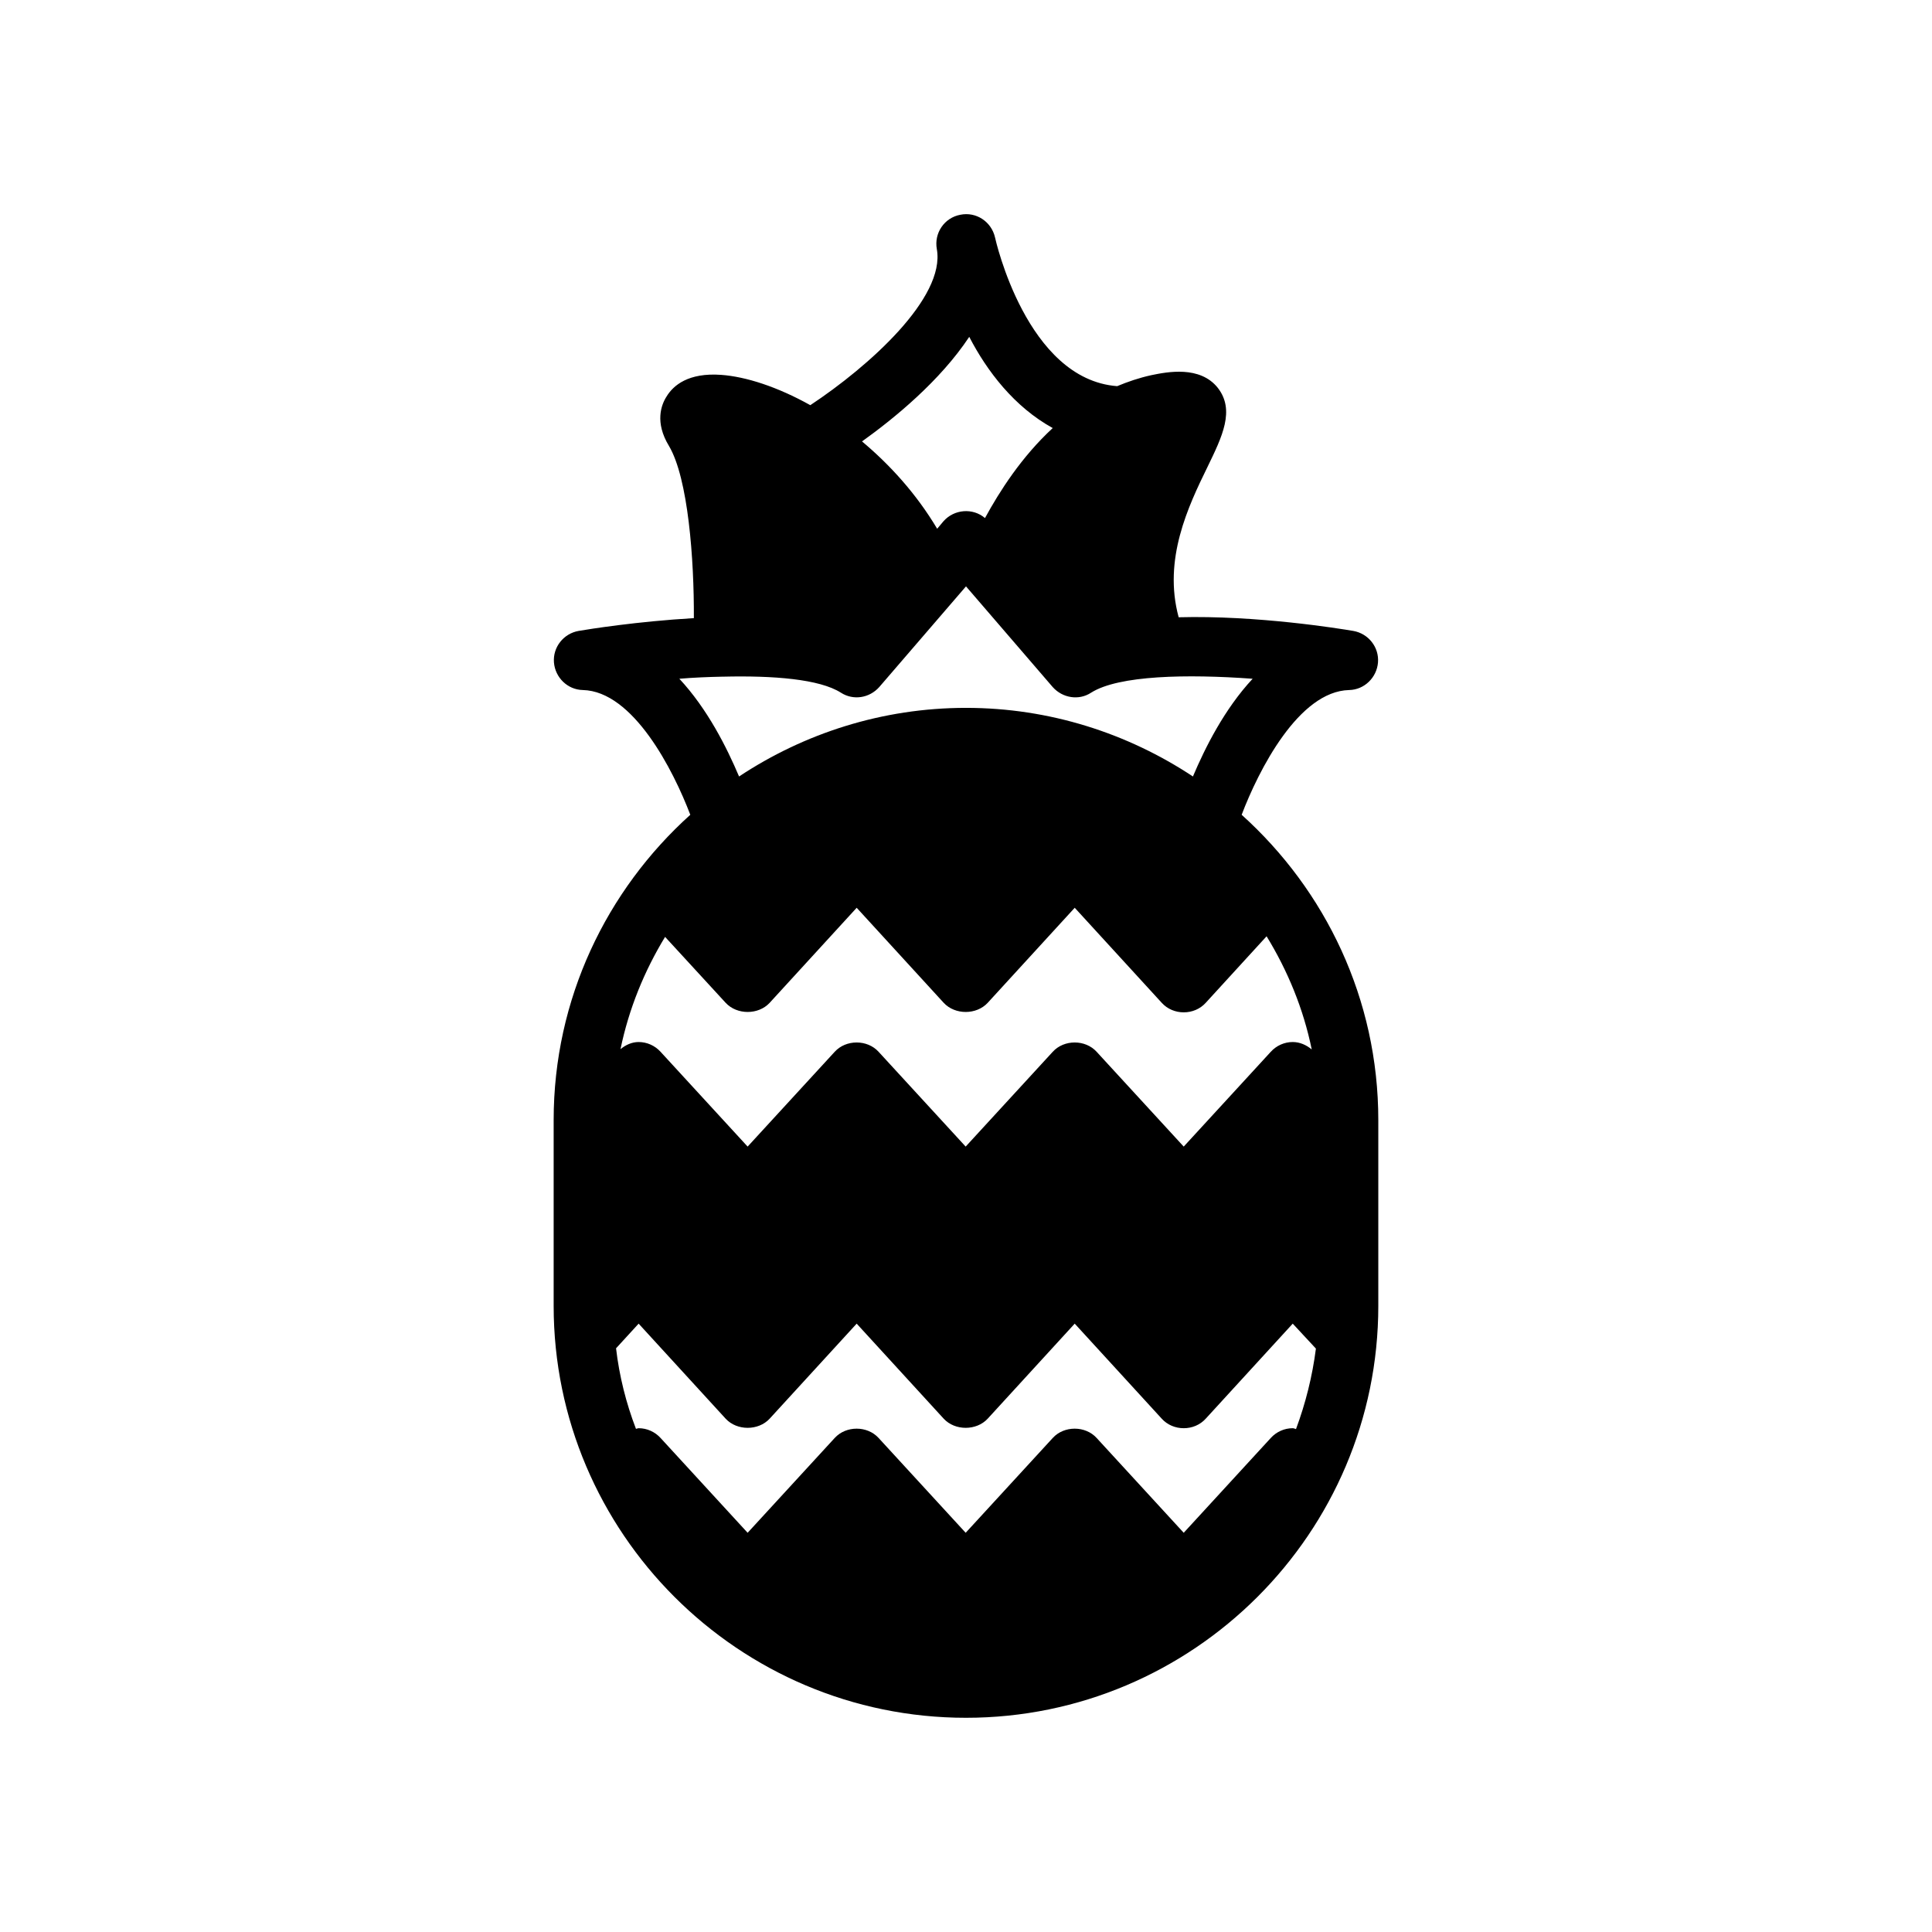 <?xml version="1.0" encoding="UTF-8"?>
<!-- Uploaded to: SVG Repo, www.svgrepo.com, Generator: SVG Repo Mixer Tools -->
<svg fill="#000000" width="800px" height="800px" version="1.1" viewBox="144 144 512 512" xmlns="http://www.w3.org/2000/svg">
 <path d="m473.05 359.93c4.488-11.809 15.113-32.746 28.496-33.062 4.016-0.078 7.32-3.305 7.637-7.32s-2.519-7.637-6.535-8.344c-3.699-0.629-25.586-4.172-46.289-3.621-4.172-15.352 2.519-29.363 7.637-39.832 3.938-8.109 7.32-15.035 2.754-20.941-4.723-5.984-13.461-4.25-17.633-3.387-3.227 0.707-6.219 1.73-9.055 2.914-24.008-1.812-32.273-38.965-32.355-39.359-0.945-4.25-5.039-6.926-9.211-6.062-4.25 0.789-7.008 4.879-6.219 9.133 2.281 12.832-17.949 31.016-33.535 41.328-8.738-4.879-17.082-7.559-23.617-8.031-8.66-0.629-12.676 2.754-14.484 5.746-1.418 2.203-3.148 6.848 0.629 13.066 5.117 8.582 6.691 30.148 6.613 45.656-14.957 0.867-27.789 2.914-30.543 3.387-4.016 0.707-6.848 4.328-6.535 8.344 0.316 4.016 3.621 7.242 7.637 7.32 13.383 0.316 24.008 21.254 28.496 33.062-22.199 19.996-36.211 48.805-36.211 80.926v49.199c0 60.223 49.043 109.18 109.27 109.18 60.223 0 109.27-48.965 109.27-109.18v-49.199c0.004-32.113-14.008-60.926-36.207-80.922zm-72.188-126.66c4.723 9.133 11.965 18.578 22.121 24.168-8.266 7.637-14.09 16.766-17.949 23.852-3.227-2.754-8.188-2.363-11.02 0.867l-1.652 1.969c-5.59-9.367-12.594-17.004-19.918-23.145 8.582-6.141 20.703-16.062 28.418-27.711zm-76.828 90.605c3.777-0.316 7.637-0.473 11.414-0.551h0.156 0.078c13.227-0.316 25.504 0.629 31.172 4.25 3.305 2.125 7.559 1.418 10.156-1.496l22.988-26.684 22.984 26.688c2.598 2.914 6.926 3.621 10.156 1.496 7.32-4.644 25.504-4.961 42.824-3.699-7.477 8.031-12.594 18.262-15.824 25.898-17.238-11.414-37.941-18.184-60.141-18.184s-42.902 6.769-60.141 18.184c-3.231-7.637-8.348-17.871-15.824-25.902zm-3.781 68.41 16.059 17.477c2.992 3.227 8.66 3.227 11.652 0l23.066-25.191 23.066 25.191c2.992 3.227 8.66 3.227 11.652 0l23.066-25.191 23.066 25.191c1.496 1.652 3.621 2.519 5.824 2.519s4.328-0.867 5.824-2.519l16.133-17.637c5.59 9.133 9.762 19.207 11.965 29.992-1.418-1.18-3.148-1.969-5.039-1.969-2.203 0-4.328 0.945-5.824 2.598l-23.066 25.113-23.066-25.113c-2.992-3.305-8.66-3.305-11.652 0l-23.066 25.113-23.066-25.113c-2.992-3.305-8.66-3.305-11.652 0l-23.066 25.113-23.066-25.113c-1.496-1.652-3.621-2.598-5.824-2.598-1.812 0-3.465 0.789-4.801 1.891 2.215-10.703 6.309-20.703 11.816-29.754zm167.2 130.44c-0.316-0.078-0.551-0.234-0.867-0.234-2.203 0-4.328 0.945-5.824 2.598l-23.066 25.113-23.066-25.113c-2.992-3.305-8.66-3.305-11.652 0l-23.066 25.113-23.066-25.113c-2.992-3.305-8.66-3.305-11.652 0l-23.066 25.113-23.066-25.113c-1.496-1.652-3.621-2.598-5.824-2.598-0.234 0-0.473 0.156-0.707 0.156-2.598-6.769-4.41-13.934-5.273-21.332l5.984-6.535 23.066 25.191c2.992 3.227 8.66 3.227 11.652 0l23.066-25.191 23.066 25.191c2.992 3.227 8.66 3.227 11.652 0l23.066-25.191 23.066 25.191c1.496 1.652 3.621 2.519 5.824 2.519s4.328-0.867 5.824-2.519l23.066-25.191 6.141 6.613c-0.949 7.398-2.758 14.562-5.277 21.332z"/>
</svg>